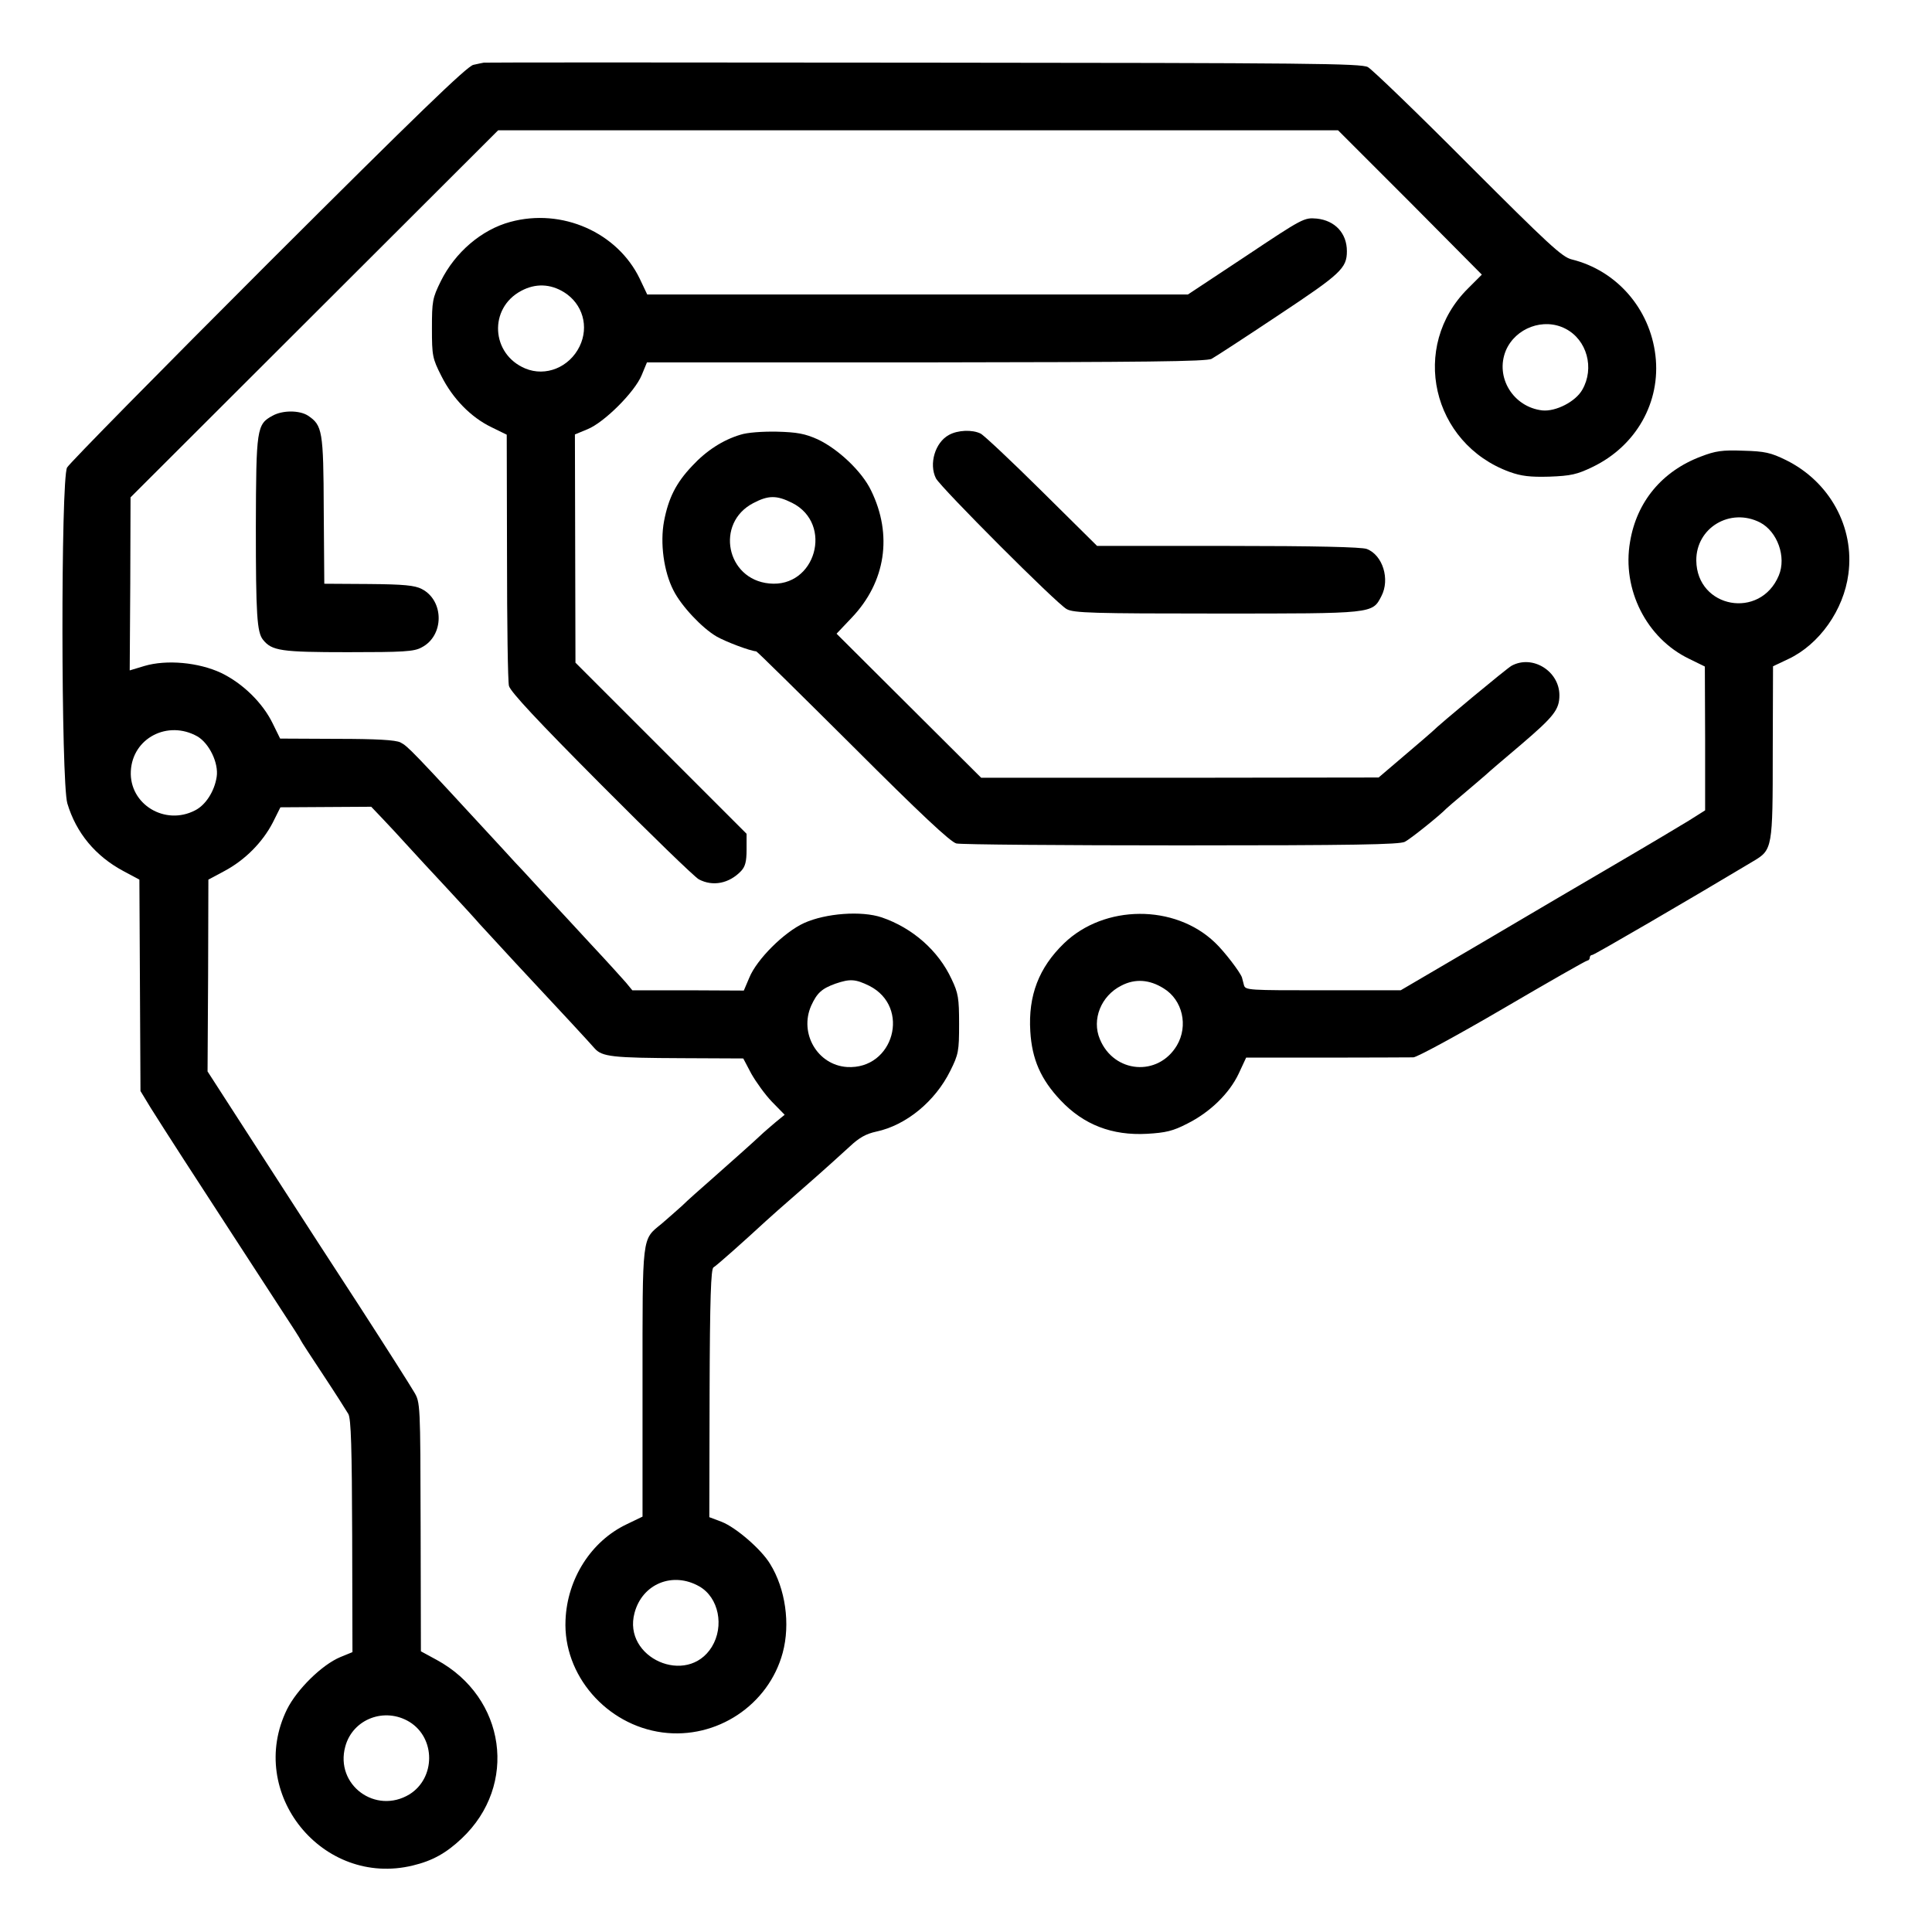 <?xml version="1.0" standalone="no"?>
<!DOCTYPE svg PUBLIC "-//W3C//DTD SVG 20010904//EN"
 "http://www.w3.org/TR/2001/REC-SVG-20010904/DTD/svg10.dtd">
<svg version="1.0" xmlns="http://www.w3.org/2000/svg"
 width="700pt" height="700pt" viewBox="0 0 700 700"
 preserveAspectRatio="xMidYMid meet">
<g transform="translate(0,700) scale(0.1,-0.1)"
fill="#000000" stroke="none">
<path d="M1753 6773 c-5 -1 -21 -4 -38 -8 -23 -5 -207 -183 -743 -718 -392
-392 -720 -725 -729 -741 -23 -44 -22 -1139 1 -1217 32 -107 102 -191 203
-245 l58 -31 2 -383 2 -383 37 -61 c21 -33 74 -117 119 -186 45 -69 128 -197
185 -285 57 -88 133 -205 169 -260 36 -55 68 -104 70 -110 2 -5 40 -63 83
-128 43 -65 83 -128 90 -140 10 -17 13 -125 14 -442 l1 -421 -44 -18 c-67 -28
-157 -117 -193 -189 -149 -303 128 -646 456 -566 71 17 121 45 177 98 205 193
160 511 -91 647 l-57 31 -1 451 c-1 447 -1 451 -24 489 -12 21 -101 161 -198
311 -98 150 -211 325 -253 390 -41 64 -125 194 -186 288 l-111 172 2 347 1
348 58 31 c75 40 138 104 175 175 l28 56 165 1 164 1 40 -42 c22 -23 62 -66
89 -96 27 -30 93 -101 147 -159 54 -58 106 -115 116 -127 11 -12 69 -75 129
-140 185 -198 267 -287 288 -311 27 -31 65 -35 320 -36 l219 -1 29 -55 c17
-30 50 -76 75 -102 l46 -47 -33 -27 c-18 -15 -37 -32 -44 -38 -39 -37 -122
-110 -185 -166 -41 -36 -91 -80 -110 -99 -20 -18 -53 -47 -74 -65 -72 -59 -69
-35 -69 -575 l0 -486 -58 -28 c-128 -61 -215 -197 -221 -347 -9 -199 148 -380
351 -407 196 -26 385 99 436 289 28 104 10 232 -46 322 -32 53 -124 132 -175
152 l-45 17 1 449 c1 347 5 450 14 456 10 5 110 94 189 167 6 6 67 60 136 120
69 60 145 129 170 152 33 31 58 45 95 53 108 23 213 109 268 220 30 60 32 72
32 170 0 93 -3 112 -27 162 -48 104 -142 186 -253 224 -74 25 -203 15 -281
-20 -73 -33 -172 -132 -199 -198 l-20 -47 -202 1 -202 0 -23 28 c-13 15 -70
78 -128 140 -58 63 -132 143 -165 178 -33 36 -69 75 -80 87 -11 11 -45 48 -75
81 -331 359 -342 370 -369 384 -17 9 -89 13 -230 13 l-206 1 -27 55 c-36 74
-108 145 -187 183 -81 38 -197 49 -278 25 l-53 -16 2 314 1 313 666 665 666
665 1522 0 1521 0 261 -261 260 -262 -50 -50 c-212 -210 -132 -562 151 -665
42 -15 74 -19 144 -17 78 3 100 8 156 35 158 76 248 235 228 404 -20 170 -141
308 -303 348 -35 8 -86 56 -375 345 -184 185 -348 343 -364 352 -26 13 -206
15 -1612 16 -871 1 -1587 1 -1591 0z m3919 -964 c78 -40 106 -143 61 -221 -24
-43 -96 -80 -145 -75 -105 12 -172 120 -132 217 35 82 137 120 216 79z m-4957
-1477 c43 -25 78 -97 70 -147 -8 -52 -40 -102 -78 -121 -109 -57 -239 22 -233
142 6 120 134 186 241 126z m2435 -904 c151 -77 88 -304 -81 -294 -107 7 -174
122 -130 222 21 46 38 62 88 80 53 18 72 17 123 -8z m-616 -2176 c70 -40 91
-144 45 -219 -89 -144 -324 -40 -280 123 28 106 139 151 235 96z m-1050 -491
c95 -59 94 -203 0 -262 -123 -75 -271 34 -233 173 27 100 143 144 233 89z"/>
<path d="M1849 6196 c-104 -28 -200 -110 -252 -215 -30 -61 -32 -72 -32 -171
0 -99 2 -109 34 -172 41 -82 107 -150 182 -186 l55 -27 1 -440 c0 -243 3 -454
7 -470 5 -21 106 -129 334 -358 180 -181 339 -335 354 -343 51 -27 110 -15
153 30 15 16 20 34 20 78 l0 57 -310 310 -310 310 -1 413 -1 414 46 19 c61 25
171 135 196 196 l19 46 1011 0 c791 1 1017 3 1035 13 13 7 122 78 242 158 226
150 248 170 248 232 0 65 -43 111 -109 118 -46 4 -50 2 -257 -136 l-210 -139
-980 0 -979 0 -27 57 c-81 168 -282 257 -469 206z m195 -255 c67 -42 91 -124
56 -196 -37 -76 -123 -111 -197 -80 -124 52 -133 218 -15 281 52 28 106 26
156 -5z"/>
<path d="M988 5494 c-58 -31 -60 -46 -61 -403 0 -318 4 -382 26 -409 32 -40
65 -45 307 -45 200 0 240 2 267 17 83 42 83 170 1 212 -25 13 -65 17 -192 18
l-161 1 -2 266 c-1 289 -5 308 -57 343 -31 20 -92 20 -128 0z"/>
<path d="M2683 5425 c-64 -19 -124 -58 -175 -113 -59 -62 -86 -117 -102 -200
-15 -80 -1 -183 34 -251 28 -56 103 -136 156 -167 33 -19 120 -52 144 -54 3 0
160 -155 350 -344 244 -244 354 -347 375 -352 16 -4 383 -7 815 -7 624 0 791
3 810 13 20 10 126 95 150 120 3 3 34 30 70 60 36 30 70 60 76 65 6 6 62 54
126 108 118 101 138 126 138 178 0 87 -97 148 -173 107 -17 -9 -265 -215 -287
-238 -3 -3 -48 -42 -100 -86 l-95 -81 -720 -1 -720 0 -262 261 -262 261 55 58
c123 129 149 300 70 461 -33 69 -119 150 -193 185 -47 21 -75 26 -148 28 -52
1 -108 -3 -132 -11z m187 -247 c151 -76 85 -309 -83 -292 -156 15 -196 219
-58 291 55 29 85 29 141 1z"/>
<path d="M3438 5424 c-50 -27 -73 -105 -47 -157 17 -33 439 -456 474 -474 25
-14 96 -16 545 -16 568 0 562 -1 595 63 32 61 5 149 -53 171 -18 7 -187 11
-502 11 l-475 0 -200 198 c-110 109 -210 203 -222 209 -30 15 -83 13 -115 -5z"/>
<path d="M6163 5346 c-141 -53 -233 -164 -257 -309 -30 -173 60 -350 214 -424
l57 -28 1 -261 0 -260 -57 -36 c-31 -19 -148 -89 -261 -155 -113 -66 -336
-197 -495 -291 l-290 -170 -282 0 c-270 0 -281 0 -286 19 -3 11 -6 23 -7 27
-6 19 -64 95 -98 127 -146 140 -401 138 -547 -3 -91 -88 -130 -189 -122 -319
6 -101 38 -174 110 -250 83 -88 186 -128 313 -121 68 4 94 10 146 37 82 41
152 109 186 181 l27 58 290 0 c159 0 302 1 316 1 14 1 158 79 324 176 164 96
302 175 307 175 4 0 8 5 8 10 0 6 4 10 9 10 7 0 347 198 584 340 69 41 70 47
70 395 l1 311 55 26 c113 53 201 178 218 308 23 170 -68 335 -226 413 -55 27
-77 32 -155 34 -76 3 -101 -1 -153 -21z m214 -239 c63 -33 96 -125 68 -192
-67 -161 -297 -119 -299 54 -1 119 123 193 231 138z m-2161 -1688 c69 -42 90
-136 48 -207 -68 -114 -228 -101 -279 23 -30 71 4 157 78 194 50 26 102 22
153 -10z"/>
</g>
</svg>
